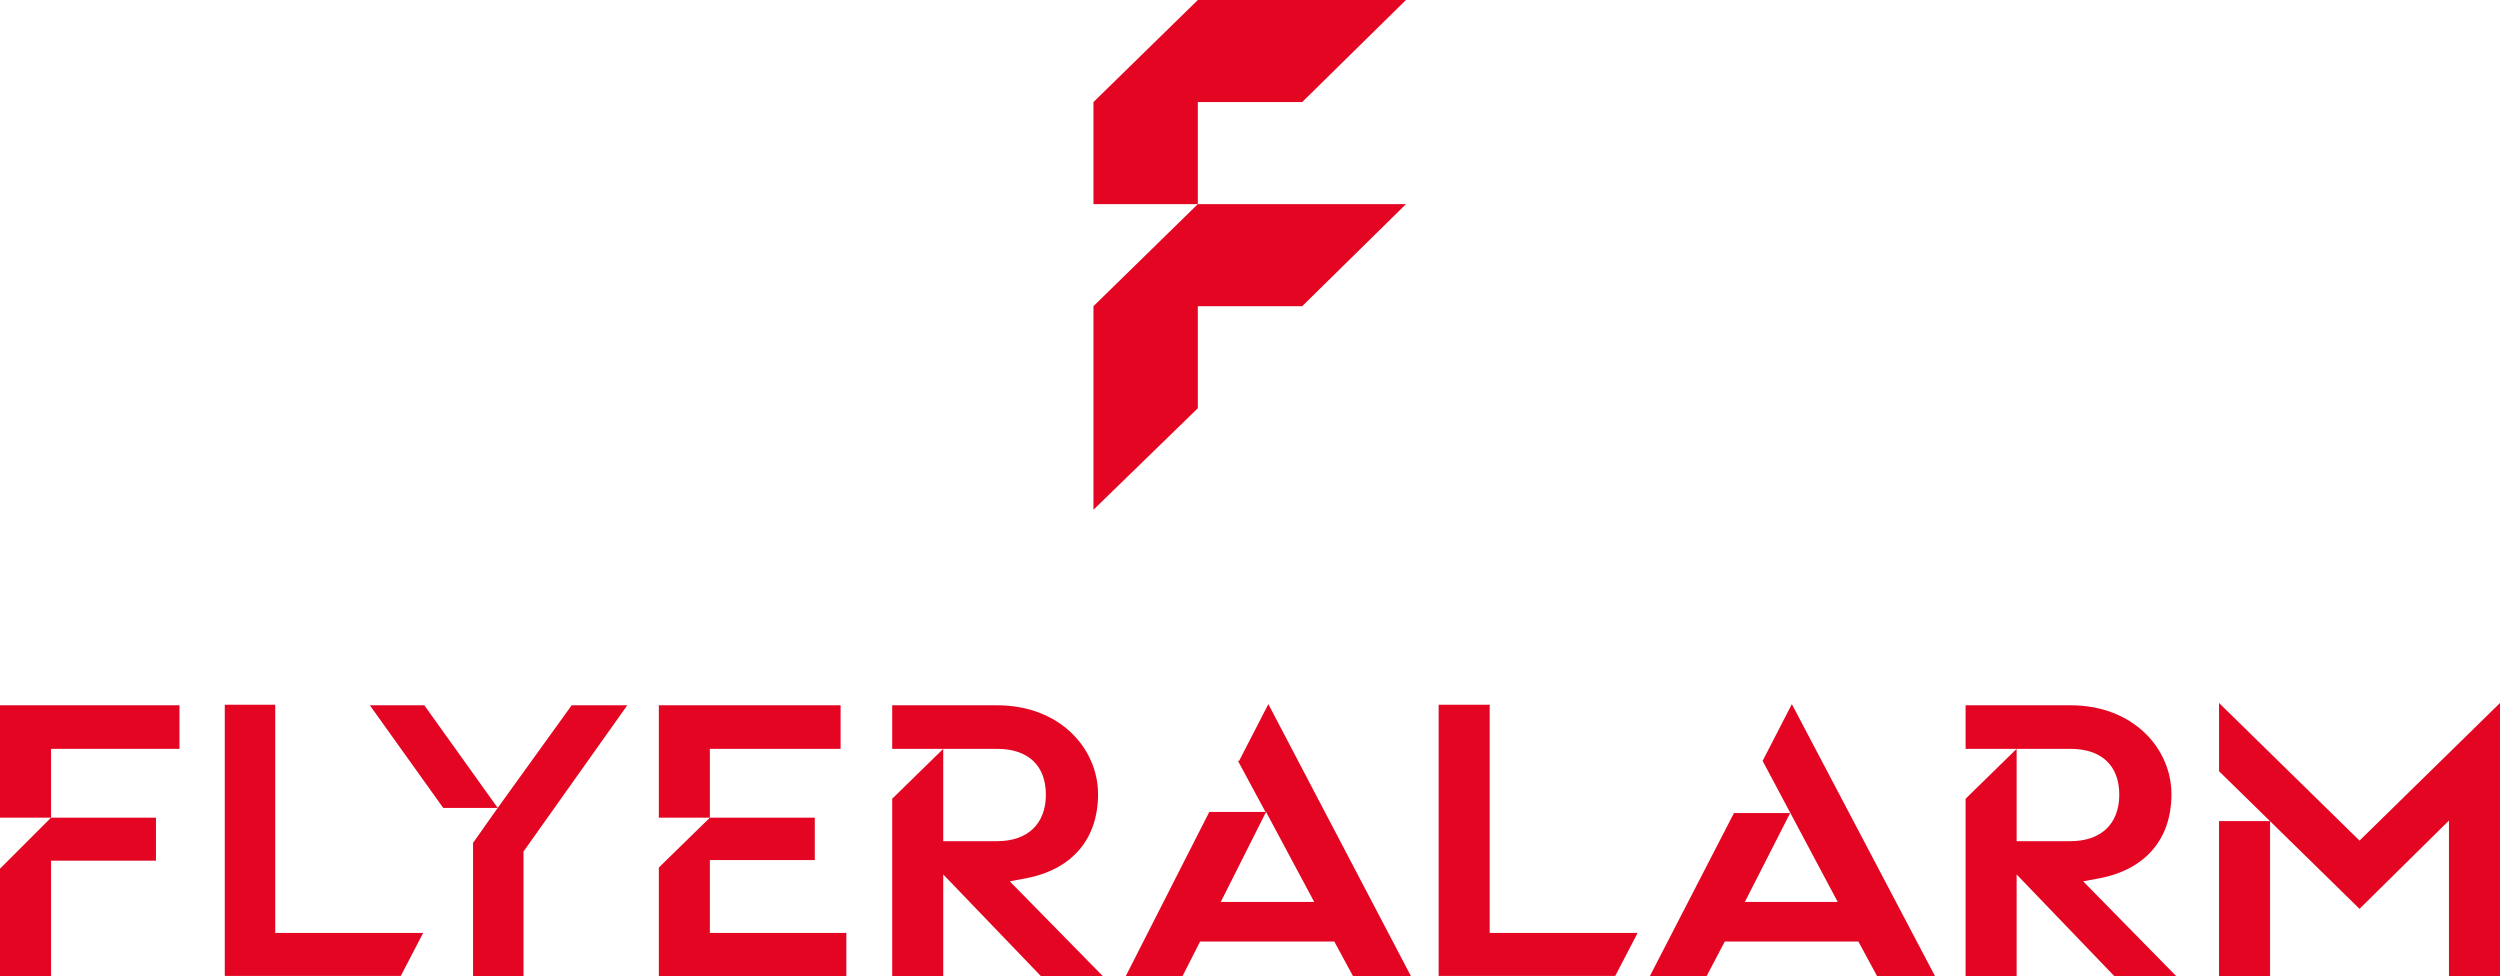 <?xml version="1.0" encoding="UTF-8"?>
<svg xmlns="http://www.w3.org/2000/svg" id="Ebene_1" version="1.1" viewBox="0 0 436 170.3">
  <defs>
    <style>
      .st0 {
        fill: #e30521;
      }
    </style>
  </defs>
  <g>
    <path class="st0" d="M178.8,153.2c8.1-1.5,12.7-6.8,12.7-14.7s-6.6-15.5-17.6-15.5h-18.3v7.6h18.3c5.4,0,8.5,2.9,8.5,8s-3.2,8.1-8.5,8.1h-9.4v-16.1l-8.9,8.7v31h8.9v-17.8l17.1,17.8h10.8l-16.3-16.6,2.7-.5Z"></path>
    <rect class="st0" x="387" y="143.2" width="8.9" height="27.1"></rect>
    <polygon class="st0" points="411.5 146.6 387 122.6 387 134.5 411.5 158.5 427.1 143.1 427.1 170.3 436 170.3 436 122.6 411.5 146.6"></polygon>
    <path class="st0" d="M215.9,132.7l4.8,8.9h-9.8l-14.6,28.7h9.9l3.1-6.1h23.4l3.3,6.1h10.1l-24.9-47.5-5.1,9.9ZM212.9,157.3l7.9-15.7,8.4,15.7h-16.2Z"></path>
    <polygon class="st0" points="307.4 132.7 320.5 157.3 304.3 157.3 312.2 141.8 302.4 141.8 287.7 170.3 297.6 170.3 300.8 164.2 324.1 164.2 327.4 170.3 337.5 170.3 312.5 122.8 307.4 132.7"></polygon>
    <polygon class="st0" points="0 151.5 0 170.3 8.9 170.3 8.9 150.1 27.2 150.1 27.2 142.6 8.9 142.6 0 151.5"></polygon>
    <polygon class="st0" points="0 142.6 8.9 142.6 8.9 130.6 31.3 130.6 31.3 123 0 123 0 142.6"></polygon>
    <polygon class="st0" points="123.8 150 142.1 150 142.1 142.6 123.8 142.6 123.8 130.6 146.6 130.6 146.6 123 114.9 123 114.9 142.6 123.8 142.6 114.9 151.3 114.9 170.3 147.6 170.3 147.6 162.7 123.8 162.7 123.8 150"></polygon>
    <polygon class="st0" points="86.8 140.9 74 123 64.5 123 77.3 140.9 86.8 140.9 82.5 147 82.5 170.3 91.3 170.3 91.3 148.5 109.4 123 99.7 123 86.8 140.9"></polygon>
    <path class="st0" d="M366,153.2c8.1-1.5,12.7-6.8,12.7-14.7s-6.6-15.5-17.6-15.5h-18.3v7.6h18.3c5.4,0,8.5,2.9,8.5,8s-3.2,8.1-8.5,8.1h-9.4v-16.1l-8.9,8.7v31h8.9v-17.8l17.1,17.8h10.8l-16.3-16.6,2.7-.5Z"></path>
    <polygon class="st0" points="259.8 122.9 250.9 122.9 250.9 170.2 281.7 170.2 285.6 162.7 259.8 162.7 259.8 122.9"></polygon>
    <polygon class="st0" points="48 122.9 39.2 122.9 39.2 170.2 69.9 170.2 73.8 162.7 48 162.7 48 122.9"></polygon>
  </g>
  <g>
    <polygon class="st0" points="208.9 17.8 227.1 17.8 245.2 0 208.9 0 190.7 17.8 190.7 35.6 208.9 35.6 208.9 17.8"></polygon>
    <polygon class="st0" points="208.9 53.4 227.1 53.4 245.2 35.6 227.1 35.6 208.9 35.6 190.7 53.4 190.7 88.9 208.9 71.2 208.9 53.4"></polygon>
  </g>
</svg>

